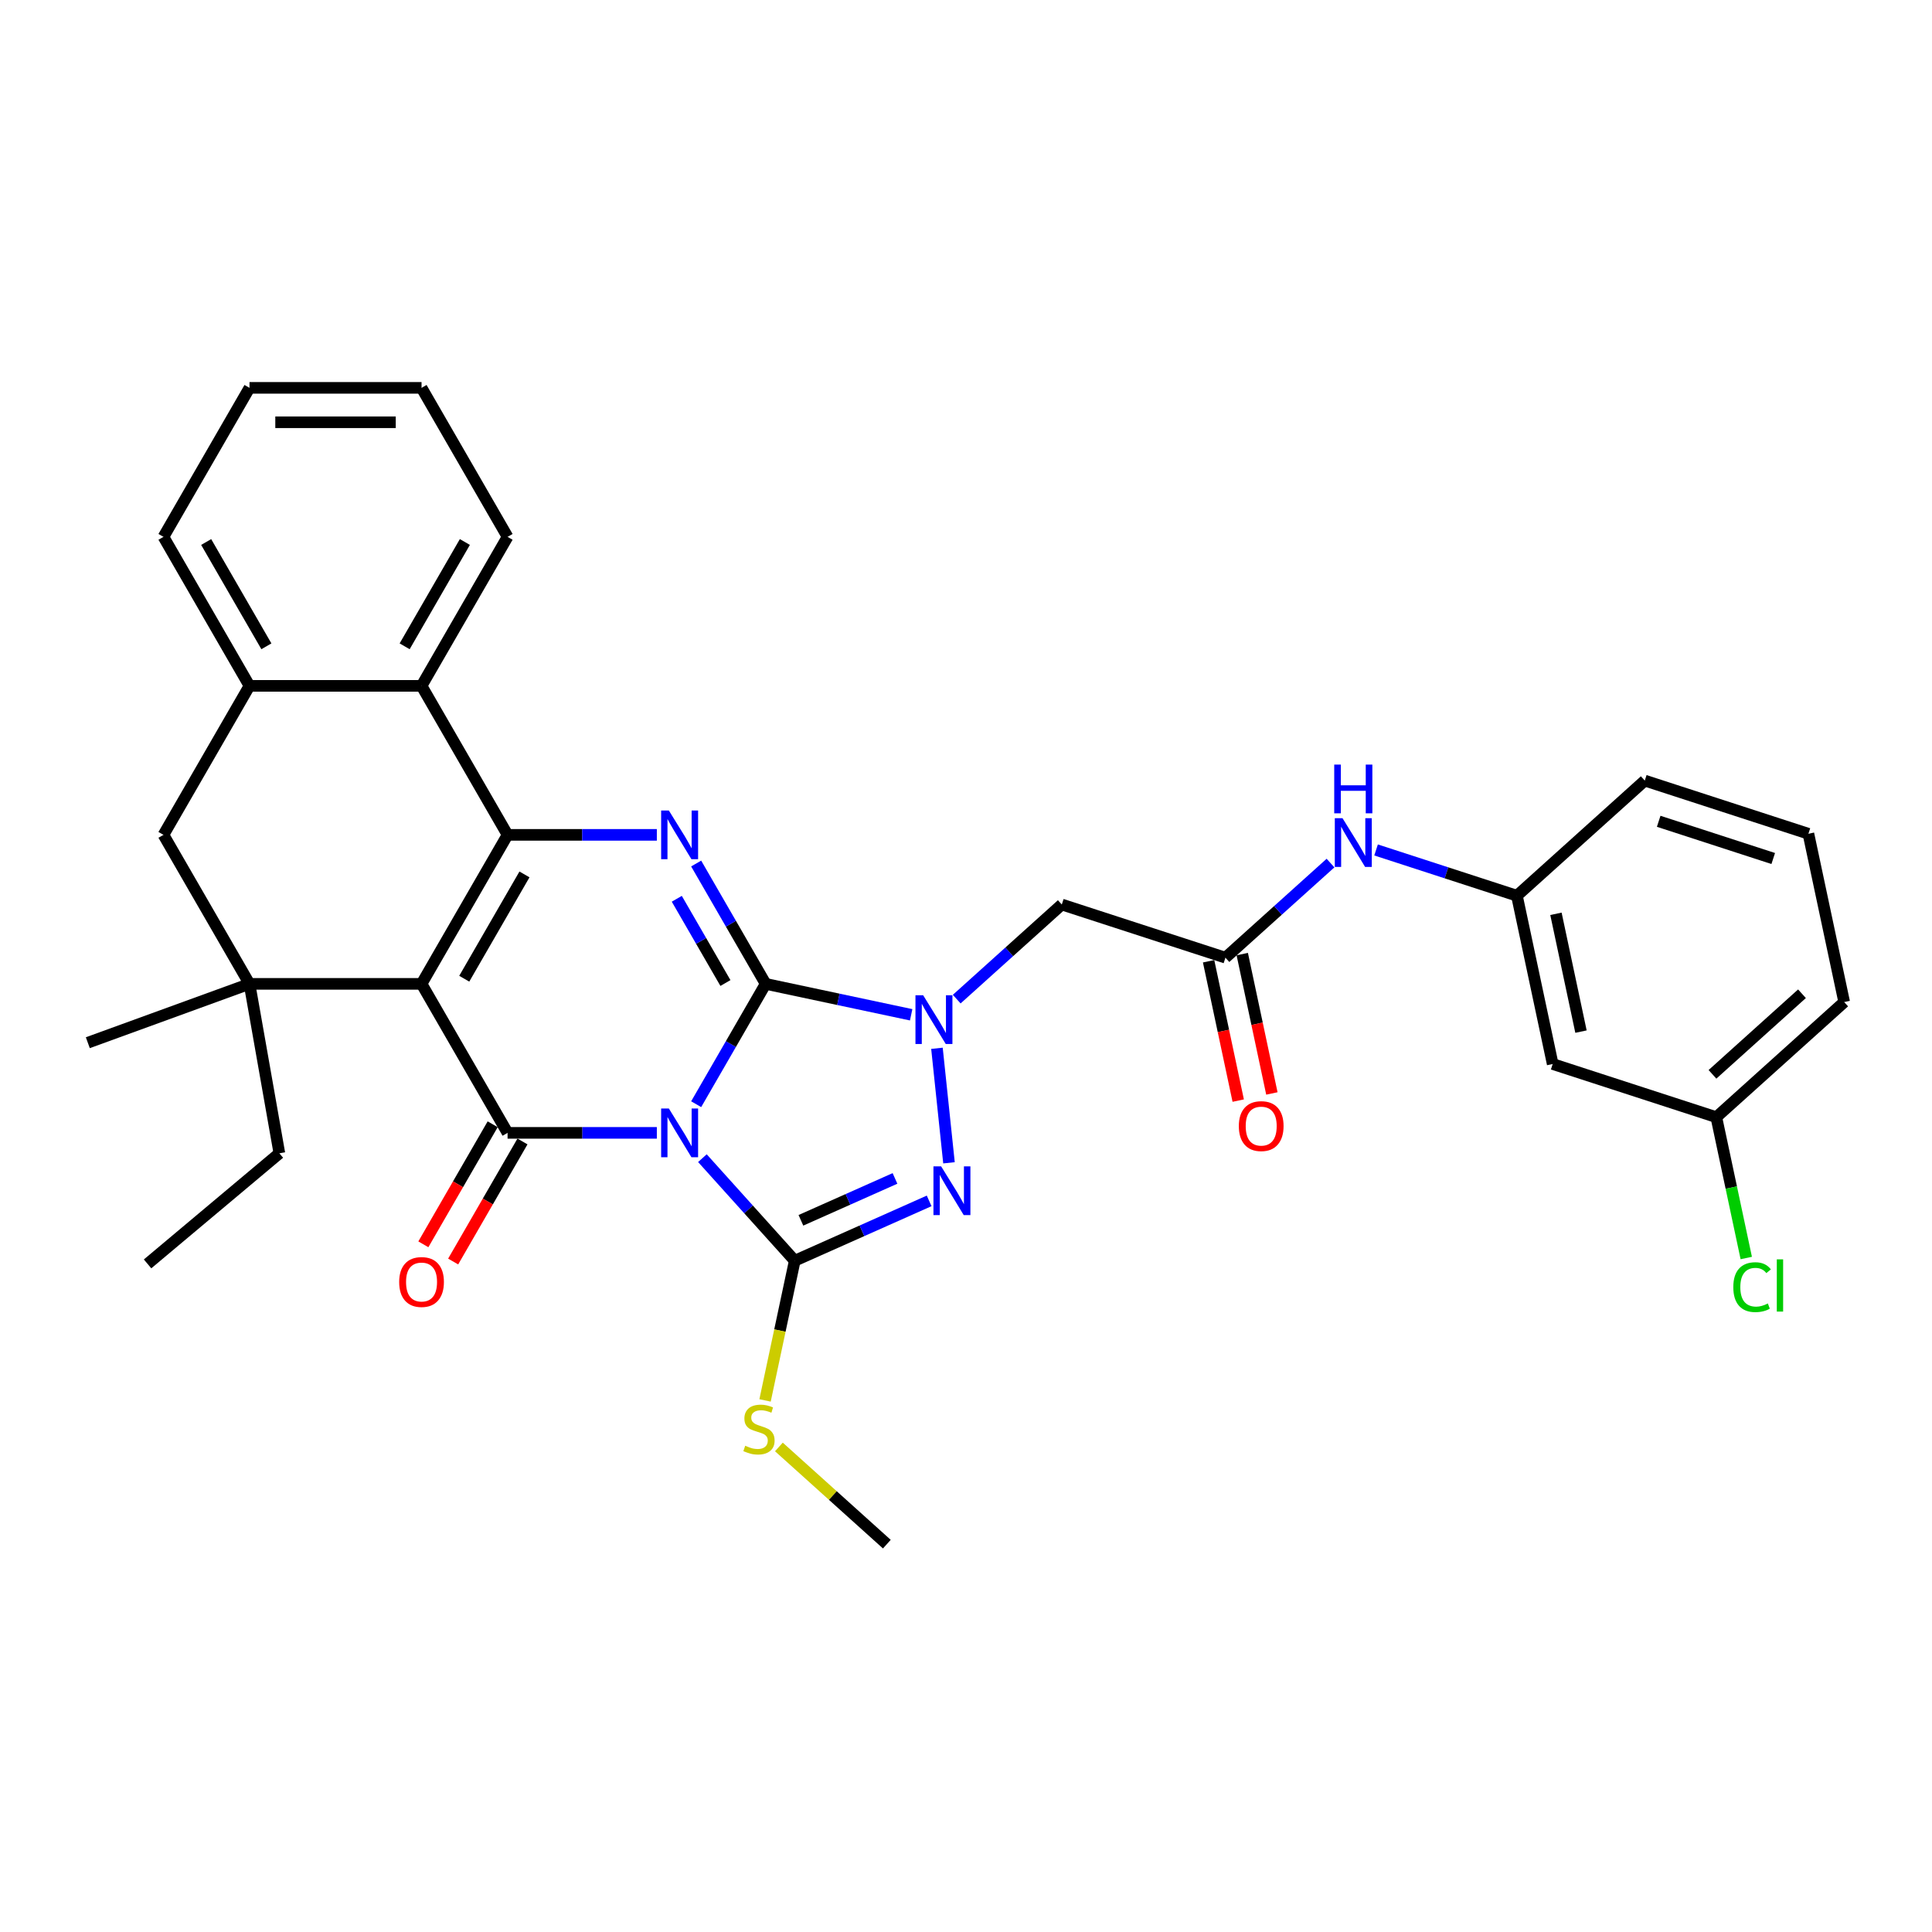 <?xml version='1.0' encoding='iso-8859-1'?>
<svg version='1.1' baseProfile='full'
              xmlns='http://www.w3.org/2000/svg'
                      xmlns:rdkit='http://www.rdkit.org/xml'
                      xmlns:xlink='http://www.w3.org/1999/xlink'
                  xml:space='preserve'
width='1000px' height='1000px' viewBox='0 0 1000 1000'>
<!-- END OF HEADER -->
<rect style='opacity:1.0;fill:#FFFFFF;stroke:none' width='1000' height='1000' x='0' y='0'> </rect>
<path class='bond-0' d='M 360.337,571.532 L 378.318,540.389' style='fill:none;fill-rule:evenodd;stroke:#0000FF;stroke-width:6px;stroke-linecap:butt;stroke-linejoin:miter;stroke-opacity:1' />
<path class='bond-0' d='M 378.318,540.389 L 396.298,509.246' style='fill:none;fill-rule:evenodd;stroke:#000000;stroke-width:6px;stroke-linecap:butt;stroke-linejoin:miter;stroke-opacity:1' />
<path class='bond-2' d='M 339.981,586.369 L 301.349,586.369' style='fill:none;fill-rule:evenodd;stroke:#0000FF;stroke-width:6px;stroke-linecap:butt;stroke-linejoin:miter;stroke-opacity:1' />
<path class='bond-2' d='M 301.349,586.369 L 262.718,586.369' style='fill:none;fill-rule:evenodd;stroke:#000000;stroke-width:6px;stroke-linecap:butt;stroke-linejoin:miter;stroke-opacity:1' />
<path class='bond-5' d='M 363.562,599.464 L 387.461,626.006' style='fill:none;fill-rule:evenodd;stroke:#0000FF;stroke-width:6px;stroke-linecap:butt;stroke-linejoin:miter;stroke-opacity:1' />
<path class='bond-5' d='M 387.461,626.006 L 411.36,652.549' style='fill:none;fill-rule:evenodd;stroke:#000000;stroke-width:6px;stroke-linecap:butt;stroke-linejoin:miter;stroke-opacity:1' />
<path class='bond-3' d='M 396.298,509.246 L 433.957,517.251' style='fill:none;fill-rule:evenodd;stroke:#000000;stroke-width:6px;stroke-linecap:butt;stroke-linejoin:miter;stroke-opacity:1' />
<path class='bond-3' d='M 433.957,517.251 L 471.615,525.255' style='fill:none;fill-rule:evenodd;stroke:#0000FF;stroke-width:6px;stroke-linecap:butt;stroke-linejoin:miter;stroke-opacity:1' />
<path class='bond-6' d='M 396.298,509.246 L 378.318,478.103' style='fill:none;fill-rule:evenodd;stroke:#000000;stroke-width:6px;stroke-linecap:butt;stroke-linejoin:miter;stroke-opacity:1' />
<path class='bond-6' d='M 378.318,478.103 L 360.337,446.96' style='fill:none;fill-rule:evenodd;stroke:#0000FF;stroke-width:6px;stroke-linecap:butt;stroke-linejoin:miter;stroke-opacity:1' />
<path class='bond-6' d='M 375.48,508.809 L 362.893,487.008' style='fill:none;fill-rule:evenodd;stroke:#000000;stroke-width:6px;stroke-linecap:butt;stroke-linejoin:miter;stroke-opacity:1' />
<path class='bond-6' d='M 362.893,487.008 L 350.307,465.208' style='fill:none;fill-rule:evenodd;stroke:#0000FF;stroke-width:6px;stroke-linecap:butt;stroke-linejoin:miter;stroke-opacity:1' />
<path class='bond-1' d='M 218.191,509.246 L 262.718,586.369' style='fill:none;fill-rule:evenodd;stroke:#000000;stroke-width:6px;stroke-linecap:butt;stroke-linejoin:miter;stroke-opacity:1' />
<path class='bond-4' d='M 218.191,509.246 L 262.718,432.123' style='fill:none;fill-rule:evenodd;stroke:#000000;stroke-width:6px;stroke-linecap:butt;stroke-linejoin:miter;stroke-opacity:1' />
<path class='bond-4' d='M 240.295,506.583 L 271.463,452.597' style='fill:none;fill-rule:evenodd;stroke:#000000;stroke-width:6px;stroke-linecap:butt;stroke-linejoin:miter;stroke-opacity:1' />
<path class='bond-8' d='M 218.191,509.246 L 129.138,509.246' style='fill:none;fill-rule:evenodd;stroke:#000000;stroke-width:6px;stroke-linecap:butt;stroke-linejoin:miter;stroke-opacity:1' />
<path class='bond-14' d='M 255.006,581.916 L 237.066,612.988' style='fill:none;fill-rule:evenodd;stroke:#000000;stroke-width:6px;stroke-linecap:butt;stroke-linejoin:miter;stroke-opacity:1' />
<path class='bond-14' d='M 237.066,612.988 L 219.127,644.06' style='fill:none;fill-rule:evenodd;stroke:#FF0000;stroke-width:6px;stroke-linecap:butt;stroke-linejoin:miter;stroke-opacity:1' />
<path class='bond-14' d='M 270.43,590.821 L 252.491,621.893' style='fill:none;fill-rule:evenodd;stroke:#000000;stroke-width:6px;stroke-linecap:butt;stroke-linejoin:miter;stroke-opacity:1' />
<path class='bond-14' d='M 252.491,621.893 L 234.551,652.965' style='fill:none;fill-rule:evenodd;stroke:#FF0000;stroke-width:6px;stroke-linecap:butt;stroke-linejoin:miter;stroke-opacity:1' />
<path class='bond-9' d='M 495.197,517.145 L 522.391,492.659' style='fill:none;fill-rule:evenodd;stroke:#0000FF;stroke-width:6px;stroke-linecap:butt;stroke-linejoin:miter;stroke-opacity:1' />
<path class='bond-9' d='M 522.391,492.659 L 549.586,468.173' style='fill:none;fill-rule:evenodd;stroke:#000000;stroke-width:6px;stroke-linecap:butt;stroke-linejoin:miter;stroke-opacity:1' />
<path class='bond-33' d='M 484.965,542.598 L 491.194,601.864' style='fill:none;fill-rule:evenodd;stroke:#0000FF;stroke-width:6px;stroke-linecap:butt;stroke-linejoin:miter;stroke-opacity:1' />
<path class='bond-10' d='M 262.718,432.123 L 218.191,355.001' style='fill:none;fill-rule:evenodd;stroke:#000000;stroke-width:6px;stroke-linecap:butt;stroke-linejoin:miter;stroke-opacity:1' />
<path class='bond-34' d='M 262.718,432.123 L 301.349,432.123' style='fill:none;fill-rule:evenodd;stroke:#000000;stroke-width:6px;stroke-linecap:butt;stroke-linejoin:miter;stroke-opacity:1' />
<path class='bond-34' d='M 301.349,432.123 L 339.981,432.123' style='fill:none;fill-rule:evenodd;stroke:#0000FF;stroke-width:6px;stroke-linecap:butt;stroke-linejoin:miter;stroke-opacity:1' />
<path class='bond-7' d='M 411.36,652.549 L 446.142,637.063' style='fill:none;fill-rule:evenodd;stroke:#000000;stroke-width:6px;stroke-linecap:butt;stroke-linejoin:miter;stroke-opacity:1' />
<path class='bond-7' d='M 446.142,637.063 L 480.924,621.577' style='fill:none;fill-rule:evenodd;stroke:#0000FF;stroke-width:6px;stroke-linecap:butt;stroke-linejoin:miter;stroke-opacity:1' />
<path class='bond-7' d='M 414.55,631.632 L 438.898,620.792' style='fill:none;fill-rule:evenodd;stroke:#000000;stroke-width:6px;stroke-linecap:butt;stroke-linejoin:miter;stroke-opacity:1' />
<path class='bond-7' d='M 438.898,620.792 L 463.245,609.952' style='fill:none;fill-rule:evenodd;stroke:#0000FF;stroke-width:6px;stroke-linecap:butt;stroke-linejoin:miter;stroke-opacity:1' />
<path class='bond-16' d='M 411.36,652.549 L 403.675,688.702' style='fill:none;fill-rule:evenodd;stroke:#000000;stroke-width:6px;stroke-linecap:butt;stroke-linejoin:miter;stroke-opacity:1' />
<path class='bond-16' d='M 403.675,688.702 L 395.991,724.855' style='fill:none;fill-rule:evenodd;stroke:#CCCC00;stroke-width:6px;stroke-linecap:butt;stroke-linejoin:miter;stroke-opacity:1' />
<path class='bond-13' d='M 129.138,509.246 L 84.611,432.123' style='fill:none;fill-rule:evenodd;stroke:#000000;stroke-width:6px;stroke-linecap:butt;stroke-linejoin:miter;stroke-opacity:1' />
<path class='bond-21' d='M 129.138,509.246 L 144.602,596.947' style='fill:none;fill-rule:evenodd;stroke:#000000;stroke-width:6px;stroke-linecap:butt;stroke-linejoin:miter;stroke-opacity:1' />
<path class='bond-22' d='M 129.138,509.246 L 45.455,539.704' style='fill:none;fill-rule:evenodd;stroke:#000000;stroke-width:6px;stroke-linecap:butt;stroke-linejoin:miter;stroke-opacity:1' />
<path class='bond-11' d='M 549.586,468.173 L 634.281,495.692' style='fill:none;fill-rule:evenodd;stroke:#000000;stroke-width:6px;stroke-linecap:butt;stroke-linejoin:miter;stroke-opacity:1' />
<path class='bond-24' d='M 218.191,355.001 L 262.718,277.878' style='fill:none;fill-rule:evenodd;stroke:#000000;stroke-width:6px;stroke-linecap:butt;stroke-linejoin:miter;stroke-opacity:1' />
<path class='bond-24' d='M 209.446,334.527 L 240.614,280.541' style='fill:none;fill-rule:evenodd;stroke:#000000;stroke-width:6px;stroke-linecap:butt;stroke-linejoin:miter;stroke-opacity:1' />
<path class='bond-35' d='M 218.191,355.001 L 129.138,355.001' style='fill:none;fill-rule:evenodd;stroke:#000000;stroke-width:6px;stroke-linecap:butt;stroke-linejoin:miter;stroke-opacity:1' />
<path class='bond-15' d='M 634.281,495.692 L 661.475,471.206' style='fill:none;fill-rule:evenodd;stroke:#000000;stroke-width:6px;stroke-linecap:butt;stroke-linejoin:miter;stroke-opacity:1' />
<path class='bond-15' d='M 661.475,471.206 L 688.67,446.72' style='fill:none;fill-rule:evenodd;stroke:#0000FF;stroke-width:6px;stroke-linecap:butt;stroke-linejoin:miter;stroke-opacity:1' />
<path class='bond-18' d='M 625.57,497.544 L 633.236,533.608' style='fill:none;fill-rule:evenodd;stroke:#000000;stroke-width:6px;stroke-linecap:butt;stroke-linejoin:miter;stroke-opacity:1' />
<path class='bond-18' d='M 633.236,533.608 L 640.901,569.672' style='fill:none;fill-rule:evenodd;stroke:#FF0000;stroke-width:6px;stroke-linecap:butt;stroke-linejoin:miter;stroke-opacity:1' />
<path class='bond-18' d='M 642.991,493.84 L 650.657,529.905' style='fill:none;fill-rule:evenodd;stroke:#000000;stroke-width:6px;stroke-linecap:butt;stroke-linejoin:miter;stroke-opacity:1' />
<path class='bond-18' d='M 650.657,529.905 L 658.323,565.969' style='fill:none;fill-rule:evenodd;stroke:#FF0000;stroke-width:6px;stroke-linecap:butt;stroke-linejoin:miter;stroke-opacity:1' />
<path class='bond-12' d='M 129.138,355.001 L 84.611,432.123' style='fill:none;fill-rule:evenodd;stroke:#000000;stroke-width:6px;stroke-linecap:butt;stroke-linejoin:miter;stroke-opacity:1' />
<path class='bond-25' d='M 129.138,355.001 L 84.611,277.878' style='fill:none;fill-rule:evenodd;stroke:#000000;stroke-width:6px;stroke-linecap:butt;stroke-linejoin:miter;stroke-opacity:1' />
<path class='bond-25' d='M 137.883,334.527 L 106.714,280.541' style='fill:none;fill-rule:evenodd;stroke:#000000;stroke-width:6px;stroke-linecap:butt;stroke-linejoin:miter;stroke-opacity:1' />
<path class='bond-17' d='M 712.251,439.935 L 748.703,451.779' style='fill:none;fill-rule:evenodd;stroke:#0000FF;stroke-width:6px;stroke-linecap:butt;stroke-linejoin:miter;stroke-opacity:1' />
<path class='bond-17' d='M 748.703,451.779 L 785.155,463.623' style='fill:none;fill-rule:evenodd;stroke:#000000;stroke-width:6px;stroke-linecap:butt;stroke-linejoin:miter;stroke-opacity:1' />
<path class='bond-28' d='M 403.157,748.941 L 431.091,774.093' style='fill:none;fill-rule:evenodd;stroke:#CCCC00;stroke-width:6px;stroke-linecap:butt;stroke-linejoin:miter;stroke-opacity:1' />
<path class='bond-28' d='M 431.091,774.093 L 459.025,799.245' style='fill:none;fill-rule:evenodd;stroke:#000000;stroke-width:6px;stroke-linecap:butt;stroke-linejoin:miter;stroke-opacity:1' />
<path class='bond-19' d='M 785.155,463.623 L 803.671,550.73' style='fill:none;fill-rule:evenodd;stroke:#000000;stroke-width:6px;stroke-linecap:butt;stroke-linejoin:miter;stroke-opacity:1' />
<path class='bond-19' d='M 805.354,472.986 L 818.315,533.961' style='fill:none;fill-rule:evenodd;stroke:#000000;stroke-width:6px;stroke-linecap:butt;stroke-linejoin:miter;stroke-opacity:1' />
<path class='bond-27' d='M 785.155,463.623 L 851.335,404.034' style='fill:none;fill-rule:evenodd;stroke:#000000;stroke-width:6px;stroke-linecap:butt;stroke-linejoin:miter;stroke-opacity:1' />
<path class='bond-20' d='M 803.671,550.73 L 888.366,578.249' style='fill:none;fill-rule:evenodd;stroke:#000000;stroke-width:6px;stroke-linecap:butt;stroke-linejoin:miter;stroke-opacity:1' />
<path class='bond-23' d='M 888.366,578.249 L 896.113,614.697' style='fill:none;fill-rule:evenodd;stroke:#000000;stroke-width:6px;stroke-linecap:butt;stroke-linejoin:miter;stroke-opacity:1' />
<path class='bond-23' d='M 896.113,614.697 L 903.86,651.144' style='fill:none;fill-rule:evenodd;stroke:#00CC00;stroke-width:6px;stroke-linecap:butt;stroke-linejoin:miter;stroke-opacity:1' />
<path class='bond-37' d='M 888.366,578.249 L 954.545,518.661' style='fill:none;fill-rule:evenodd;stroke:#000000;stroke-width:6px;stroke-linecap:butt;stroke-linejoin:miter;stroke-opacity:1' />
<path class='bond-37' d='M 886.375,556.075 L 932.701,514.363' style='fill:none;fill-rule:evenodd;stroke:#000000;stroke-width:6px;stroke-linecap:butt;stroke-linejoin:miter;stroke-opacity:1' />
<path class='bond-30' d='M 144.602,596.947 L 76.382,654.189' style='fill:none;fill-rule:evenodd;stroke:#000000;stroke-width:6px;stroke-linecap:butt;stroke-linejoin:miter;stroke-opacity:1' />
<path class='bond-31' d='M 262.718,277.878 L 218.191,200.755' style='fill:none;fill-rule:evenodd;stroke:#000000;stroke-width:6px;stroke-linecap:butt;stroke-linejoin:miter;stroke-opacity:1' />
<path class='bond-32' d='M 84.611,277.878 L 129.138,200.755' style='fill:none;fill-rule:evenodd;stroke:#000000;stroke-width:6px;stroke-linecap:butt;stroke-linejoin:miter;stroke-opacity:1' />
<path class='bond-26' d='M 936.03,431.553 L 851.335,404.034' style='fill:none;fill-rule:evenodd;stroke:#000000;stroke-width:6px;stroke-linecap:butt;stroke-linejoin:miter;stroke-opacity:1' />
<path class='bond-26' d='M 917.822,444.364 L 858.536,425.101' style='fill:none;fill-rule:evenodd;stroke:#000000;stroke-width:6px;stroke-linecap:butt;stroke-linejoin:miter;stroke-opacity:1' />
<path class='bond-29' d='M 936.03,431.553 L 954.545,518.661' style='fill:none;fill-rule:evenodd;stroke:#000000;stroke-width:6px;stroke-linecap:butt;stroke-linejoin:miter;stroke-opacity:1' />
<path class='bond-36' d='M 218.191,200.755 L 129.138,200.755' style='fill:none;fill-rule:evenodd;stroke:#000000;stroke-width:6px;stroke-linecap:butt;stroke-linejoin:miter;stroke-opacity:1' />
<path class='bond-36' d='M 204.833,218.566 L 142.496,218.566' style='fill:none;fill-rule:evenodd;stroke:#000000;stroke-width:6px;stroke-linecap:butt;stroke-linejoin:miter;stroke-opacity:1' />
<path  class='atom-0' d='M 346.197 573.759
L 354.461 587.117
Q 355.28 588.435, 356.598 590.821
Q 357.916 593.208, 357.988 593.351
L 357.988 573.759
L 361.336 573.759
L 361.336 598.979
L 357.881 598.979
L 349.011 584.374
Q 347.978 582.664, 346.874 580.705
Q 345.805 578.746, 345.484 578.14
L 345.484 598.979
L 342.207 598.979
L 342.207 573.759
L 346.197 573.759
' fill='#0000FF'/>
<path  class='atom-4' d='M 477.831 515.151
L 486.095 528.509
Q 486.915 529.827, 488.233 532.214
Q 489.551 534.601, 489.622 534.743
L 489.622 515.151
L 492.97 515.151
L 492.97 540.371
L 489.515 540.371
L 480.645 525.767
Q 479.612 524.057, 478.508 522.098
Q 477.439 520.138, 477.119 519.533
L 477.119 540.371
L 473.842 540.371
L 473.842 515.151
L 477.831 515.151
' fill='#0000FF'/>
<path  class='atom-7' d='M 346.197 419.513
L 354.461 432.871
Q 355.28 434.189, 356.598 436.576
Q 357.916 438.963, 357.988 439.105
L 357.988 419.513
L 361.336 419.513
L 361.336 444.733
L 357.881 444.733
L 349.011 430.129
Q 347.978 428.419, 346.874 426.46
Q 345.805 424.5, 345.484 423.895
L 345.484 444.733
L 342.207 444.733
L 342.207 419.513
L 346.197 419.513
' fill='#0000FF'/>
<path  class='atom-8' d='M 487.14 603.717
L 495.404 617.075
Q 496.223 618.393, 497.541 620.78
Q 498.859 623.166, 498.931 623.309
L 498.931 603.717
L 502.279 603.717
L 502.279 628.937
L 498.824 628.937
L 489.954 614.332
Q 488.921 612.623, 487.817 610.663
Q 486.748 608.704, 486.427 608.099
L 486.427 628.937
L 483.15 628.937
L 483.15 603.717
L 487.14 603.717
' fill='#0000FF'/>
<path  class='atom-15' d='M 206.614 663.563
Q 206.614 657.507, 209.606 654.123
Q 212.599 650.739, 218.191 650.739
Q 223.784 650.739, 226.776 654.123
Q 229.768 657.507, 229.768 663.563
Q 229.768 669.69, 226.74 673.181
Q 223.712 676.636, 218.191 676.636
Q 212.634 676.636, 209.606 673.181
Q 206.614 669.725, 206.614 663.563
M 218.191 673.786
Q 222.038 673.786, 224.104 671.221
Q 226.206 668.621, 226.206 663.563
Q 226.206 658.611, 224.104 656.118
Q 222.038 653.589, 218.191 653.589
Q 214.344 653.589, 212.242 656.082
Q 210.176 658.576, 210.176 663.563
Q 210.176 668.657, 212.242 671.221
Q 214.344 673.786, 218.191 673.786
' fill='#FF0000'/>
<path  class='atom-16' d='M 694.886 423.494
L 703.15 436.852
Q 703.969 438.17, 705.287 440.556
Q 706.605 442.943, 706.676 443.085
L 706.676 423.494
L 710.025 423.494
L 710.025 448.713
L 706.569 448.713
L 697.7 434.109
Q 696.667 432.399, 695.562 430.44
Q 694.494 428.481, 694.173 427.875
L 694.173 448.713
L 690.896 448.713
L 690.896 423.494
L 694.886 423.494
' fill='#0000FF'/>
<path  class='atom-16' d='M 690.593 395.752
L 694.013 395.752
L 694.013 406.474
L 706.908 406.474
L 706.908 395.752
L 710.328 395.752
L 710.328 420.972
L 706.908 420.972
L 706.908 409.323
L 694.013 409.323
L 694.013 420.972
L 690.593 420.972
L 690.593 395.752
' fill='#0000FF'/>
<path  class='atom-17' d='M 385.72 748.312
Q 386.005 748.419, 387.181 748.918
Q 388.356 749.416, 389.639 749.737
Q 390.957 750.022, 392.239 750.022
Q 394.626 750.022, 396.015 748.882
Q 397.404 747.707, 397.404 745.676
Q 397.404 744.287, 396.692 743.432
Q 396.015 742.577, 394.946 742.114
Q 393.878 741.651, 392.097 741.117
Q 389.853 740.44, 388.499 739.799
Q 387.181 739.157, 386.219 737.804
Q 385.293 736.45, 385.293 734.17
Q 385.293 731, 387.43 729.041
Q 389.603 727.082, 393.878 727.082
Q 396.799 727.082, 400.112 728.471
L 399.292 731.214
Q 396.264 729.967, 393.985 729.967
Q 391.527 729.967, 390.173 731
Q 388.82 731.998, 388.855 733.743
Q 388.855 735.097, 389.532 735.916
Q 390.244 736.735, 391.242 737.198
Q 392.275 737.661, 393.985 738.196
Q 396.264 738.908, 397.618 739.62
Q 398.972 740.333, 399.933 741.793
Q 400.931 743.218, 400.931 745.676
Q 400.931 749.167, 398.58 751.055
Q 396.264 752.907, 392.382 752.907
Q 390.138 752.907, 388.428 752.409
Q 386.754 751.946, 384.759 751.126
L 385.72 748.312
' fill='#CCCC00'/>
<path  class='atom-19' d='M 641.219 582.871
Q 641.219 576.815, 644.211 573.431
Q 647.203 570.047, 652.796 570.047
Q 658.389 570.047, 661.381 573.431
Q 664.373 576.815, 664.373 582.871
Q 664.373 588.998, 661.345 592.489
Q 658.317 595.944, 652.796 595.944
Q 647.239 595.944, 644.211 592.489
Q 641.219 589.033, 641.219 582.871
M 652.796 593.094
Q 656.643 593.094, 658.709 590.529
Q 660.811 587.929, 660.811 582.871
Q 660.811 577.919, 658.709 575.426
Q 656.643 572.897, 652.796 572.897
Q 648.949 572.897, 646.847 575.39
Q 644.781 577.884, 644.781 582.871
Q 644.781 587.965, 646.847 590.529
Q 648.949 593.094, 652.796 593.094
' fill='#FF0000'/>
<path  class='atom-24' d='M 897.156 666.23
Q 897.156 659.96, 900.077 656.683
Q 903.034 653.37, 908.626 653.37
Q 913.827 653.37, 916.606 657.039
L 914.255 658.963
Q 912.224 656.291, 908.626 656.291
Q 904.815 656.291, 902.785 658.856
Q 900.79 661.385, 900.79 666.23
Q 900.79 671.217, 902.856 673.781
Q 904.957 676.346, 909.018 676.346
Q 911.797 676.346, 915.038 674.672
L 916.036 677.343
Q 914.718 678.198, 912.723 678.697
Q 910.728 679.196, 908.52 679.196
Q 903.034 679.196, 900.077 675.847
Q 897.156 672.499, 897.156 666.23
' fill='#00CC00'/>
<path  class='atom-24' d='M 919.669 651.838
L 922.946 651.838
L 922.946 678.875
L 919.669 678.875
L 919.669 651.838
' fill='#00CC00'/>
</svg>
